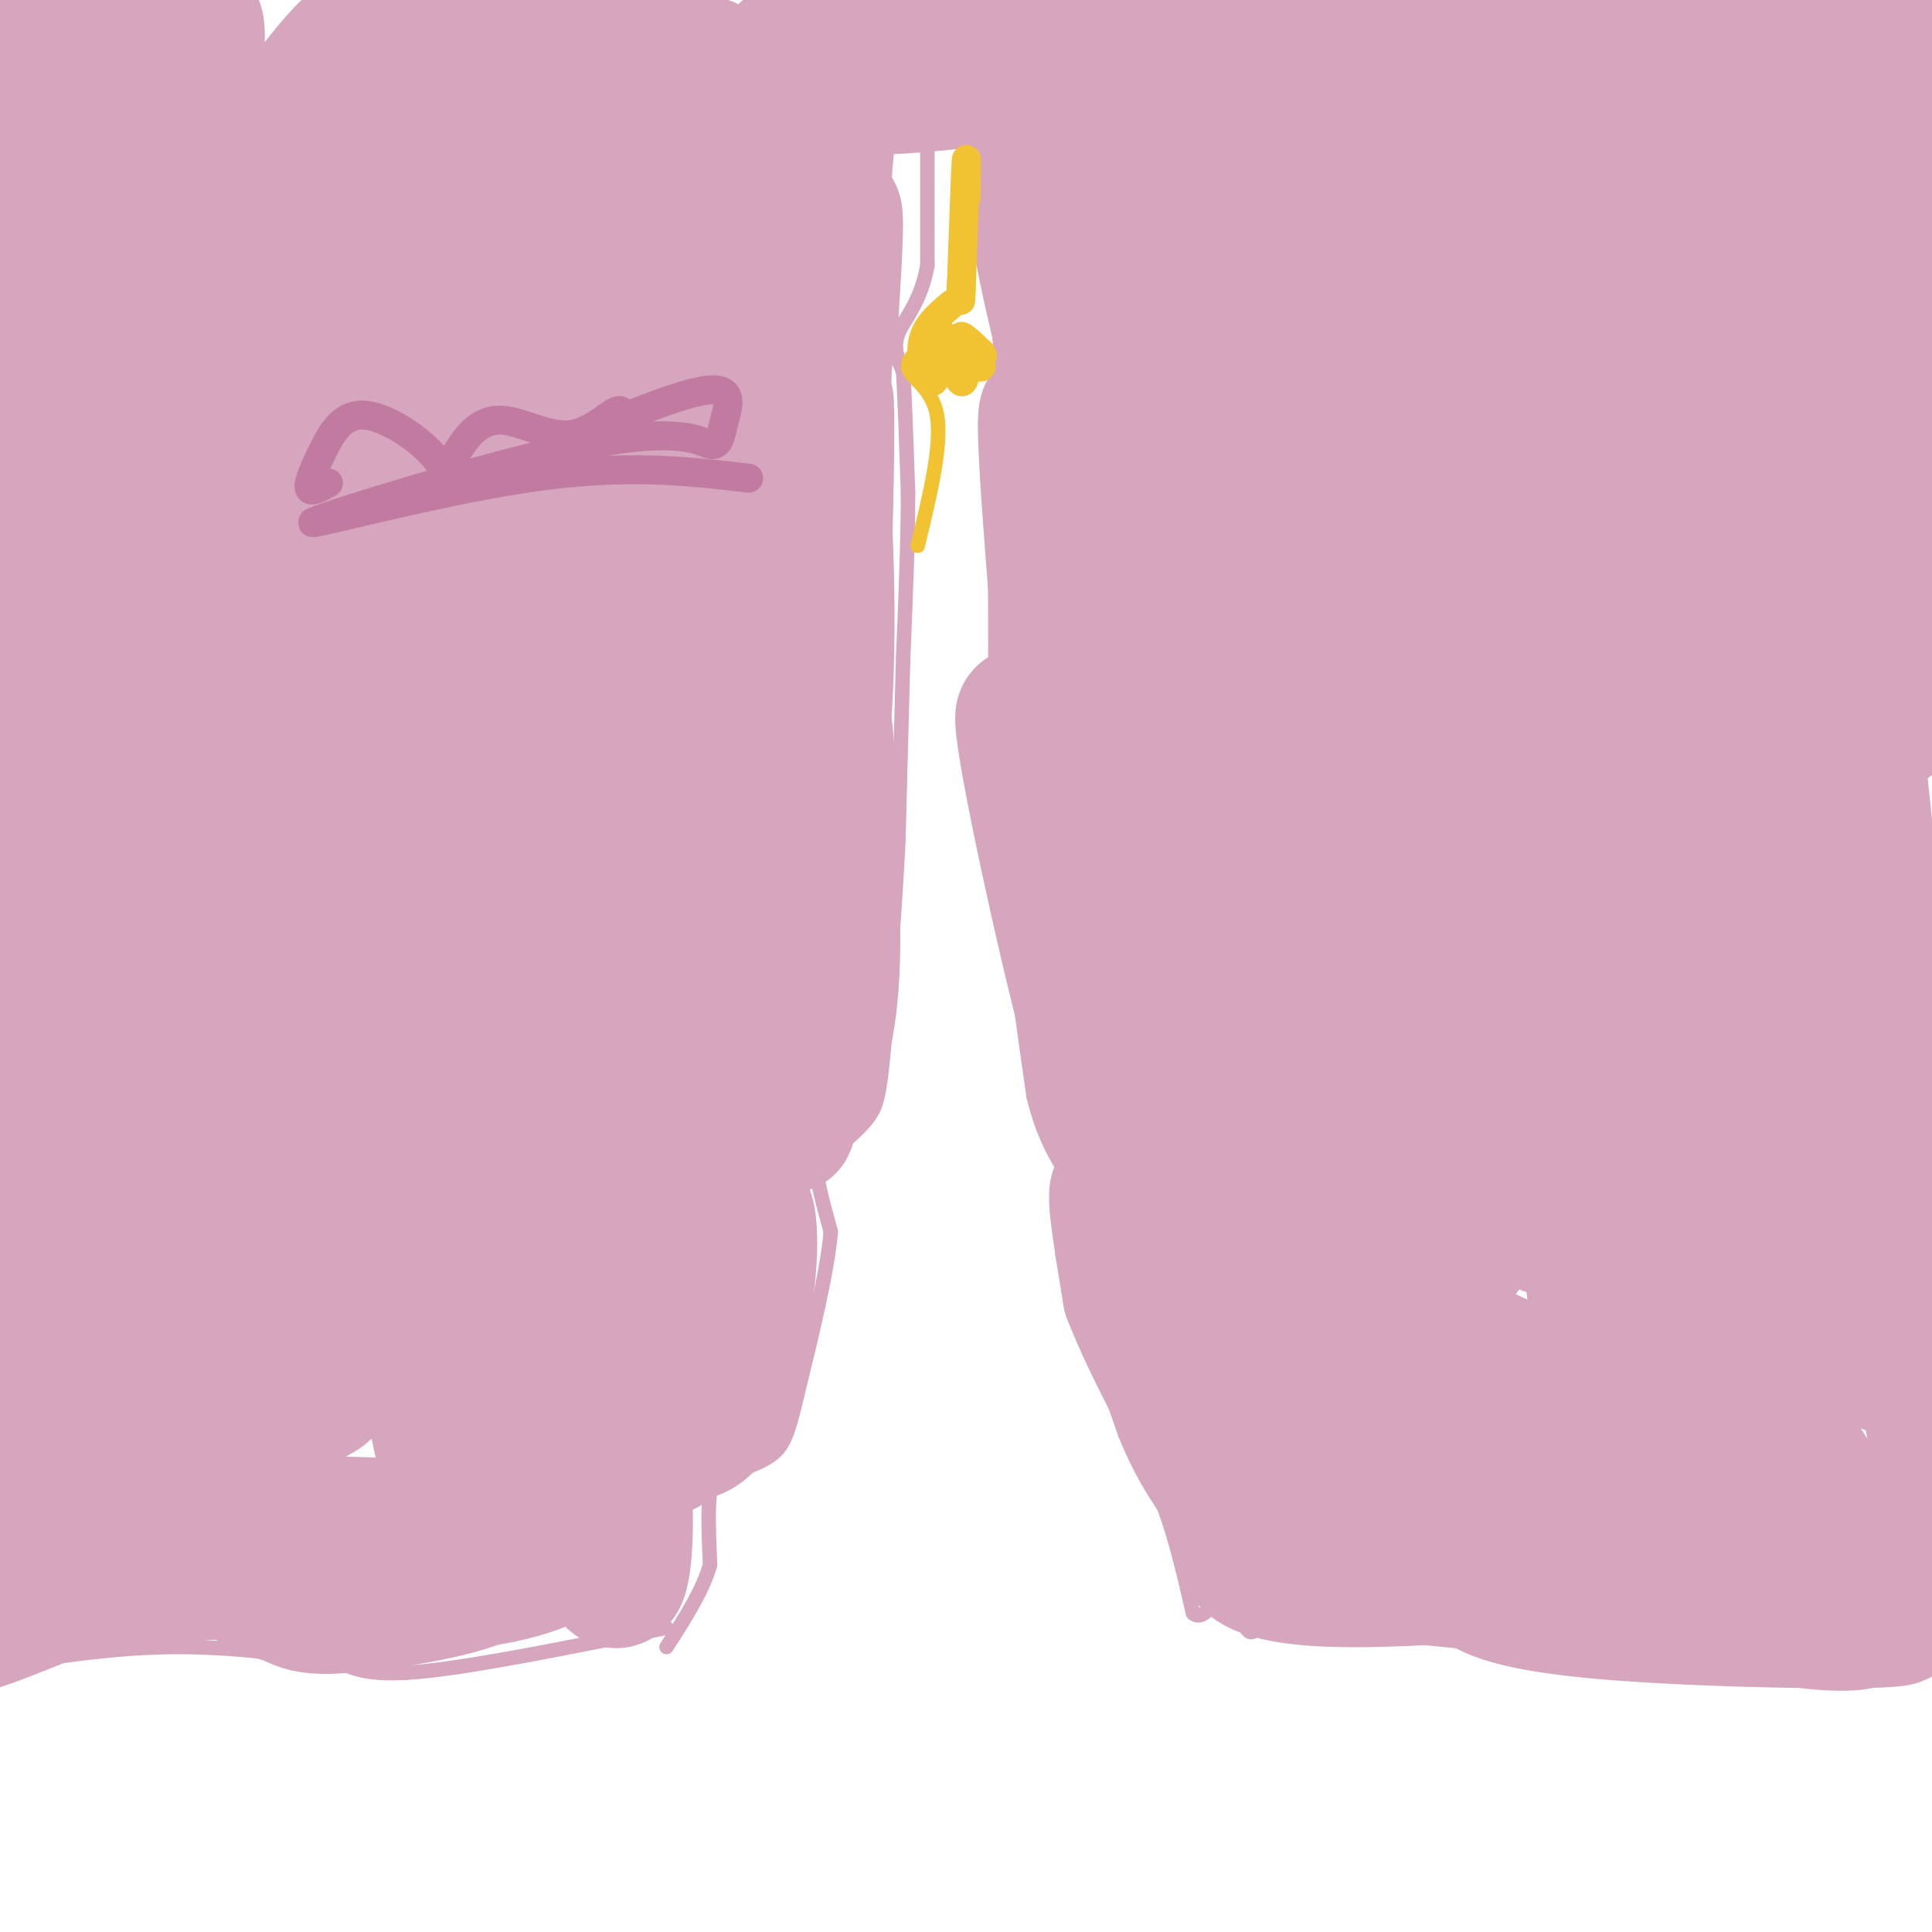 <svg viewBox='0 0 400 400' version='1.1' xmlns='http://www.w3.org/2000/svg' xmlns:xlink='http://www.w3.org/1999/xlink'><g fill='none' stroke='#d5a6bd' stroke-width='3' stroke-linecap='round' stroke-linejoin='round'><path d='M192,23c0.000,0.000 0.000,32.000 0,32'/><path d='M192,55c-1.378,7.733 -4.822,11.067 -6,14c-1.178,2.933 -0.089,5.467 1,8'/><path d='M187,77c0.333,5.500 0.667,15.250 1,25'/><path d='M188,102c0.000,9.833 -0.500,21.917 -1,34'/><path d='M187,136c-0.333,12.000 -0.667,25.000 -1,38'/><path d='M186,174c-0.667,13.500 -1.833,28.250 -3,43'/><path d='M183,217c-0.867,9.533 -1.533,11.867 -3,14c-1.467,2.133 -3.733,4.067 -6,6'/><path d='M174,237c-2.178,0.933 -4.622,0.267 -5,3c-0.378,2.733 1.311,8.867 3,15'/><path d='M172,255c-0.667,8.167 -3.833,21.083 -7,34'/><path d='M165,289c-1.800,7.778 -2.800,10.222 -5,12c-2.200,1.778 -5.600,2.889 -9,4'/><path d='M151,305c-2.289,0.844 -3.511,0.956 -4,4c-0.489,3.044 -0.244,9.022 0,15'/><path d='M147,324c-1.500,5.333 -5.250,11.167 -9,17'/><path d='M196,25c1.417,-0.167 2.833,-0.333 4,4c1.167,4.333 2.083,13.167 3,22'/><path d='M203,51c1.167,6.833 2.583,12.917 4,19'/><path d='M207,70c0.333,6.167 -0.833,12.083 -2,18'/><path d='M205,88c-0.167,7.667 0.417,17.833 1,28'/><path d='M206,116c0.167,10.833 0.083,23.917 0,37'/><path d='M206,153c0.500,12.167 1.750,24.083 3,36'/><path d='M209,189c1.333,12.333 3.167,25.167 5,38'/><path d='M214,227c2.333,9.500 5.667,14.250 9,19'/><path d='M223,246c0.600,4.911 -2.400,7.689 -3,11c-0.600,3.311 1.200,7.156 3,11'/><path d='M223,268c2.167,6.667 6.083,17.833 10,29'/><path d='M233,297c3.000,7.333 5.500,11.167 8,15'/><path d='M241,312c2.333,6.167 4.167,14.083 6,22'/><path d='M247,334c2.310,2.071 5.083,-3.750 7,-4c1.917,-0.250 2.976,5.071 4,7c1.024,1.929 2.012,0.464 3,-1'/><path d='M261,336c7.667,0.500 25.333,2.250 43,4'/><path d='M304,340c21.833,1.167 54.917,2.083 88,3'/><path d='M392,343c16.667,0.833 14.333,1.417 12,2'/><path d='M138,337c-19.333,3.917 -38.667,7.833 -50,9c-11.333,1.167 -14.667,-0.417 -18,-2'/><path d='M70,344c-8.711,-1.200 -21.489,-3.200 -35,-3c-13.511,0.200 -27.756,2.600 -42,5'/></g>
<g fill='none' stroke='#d5a6bd' stroke-width='20' stroke-linecap='round' stroke-linejoin='round'><path d='M67,73c-0.432,-16.148 -0.864,-32.295 -2,-39c-1.136,-6.705 -2.975,-3.967 -5,-5c-2.025,-1.033 -4.235,-5.836 -18,26c-13.765,31.836 -39.083,100.310 -34,90c5.083,-10.310 40.568,-99.404 44,-109c3.432,-9.596 -25.188,60.307 -38,87c-12.812,26.693 -9.816,10.177 -7,-7c2.816,-17.177 5.454,-35.014 11,-54c5.546,-18.986 14.002,-39.120 17,-44c2.998,-4.880 0.538,5.494 -6,24c-6.538,18.506 -17.154,45.145 -21,50c-3.846,4.855 -0.923,-12.072 2,-29'/><path d='M10,63c4.877,-19.492 16.070,-53.722 16,-55c-0.070,-1.278 -11.401,30.397 -18,46c-6.599,15.603 -8.464,15.135 -10,16c-1.536,0.865 -2.744,3.062 -3,-2c-0.256,-5.062 0.439,-17.385 3,-33c2.561,-15.615 6.986,-34.523 8,-29c1.014,5.523 -1.384,35.476 -1,32c0.384,-3.476 3.550,-40.382 5,-44c1.450,-3.618 1.182,26.051 4,40c2.818,13.949 8.720,12.179 12,15c3.280,2.821 3.937,10.235 17,0c13.063,-10.235 38.531,-38.117 64,-66'/><path d='M107,-17c-6.430,23.333 -54.506,114.666 -73,146c-18.494,31.334 -7.406,2.669 -2,-15c5.406,-17.669 5.130,-24.344 17,-50c11.870,-25.656 35.885,-70.295 38,-70c2.115,0.295 -17.670,45.522 -40,99c-22.330,53.478 -47.204,115.206 -29,85c18.204,-30.206 79.487,-152.344 98,-171c18.513,-18.656 -5.743,66.172 -30,151'/><path d='M86,158c-1.845,8.823 8.542,-44.620 17,-86c8.458,-41.380 14.988,-70.697 19,-50c4.012,20.697 5.508,91.409 6,103c0.492,11.591 -0.020,-35.938 1,-71c1.020,-35.062 3.572,-57.656 7,-39c3.428,18.656 7.731,78.561 9,105c1.269,26.439 -0.494,19.411 -2,10c-1.506,-9.411 -2.753,-21.206 -4,-33'/><path d='M139,97c0.877,-27.342 5.070,-79.195 7,-70c1.930,9.195 1.598,79.440 0,97c-1.598,17.560 -4.463,-17.566 -4,-53c0.463,-35.434 4.254,-71.177 7,-59c2.746,12.177 4.447,72.274 4,94c-0.447,21.726 -3.044,5.080 -2,-21c1.044,-26.080 5.727,-61.594 8,-73c2.273,-11.406 2.137,1.297 2,14'/><path d='M161,26c0.145,17.677 -0.493,54.871 -2,67c-1.507,12.129 -3.883,-0.806 -7,-21c-3.117,-20.194 -6.974,-47.646 -9,-60c-2.026,-12.354 -2.221,-9.611 -6,-6c-3.779,3.611 -11.143,8.091 -15,9c-3.857,0.909 -4.207,-1.753 -13,18c-8.793,19.753 -26.030,61.921 -31,59c-4.970,-2.921 2.328,-50.932 4,-71c1.672,-20.068 -2.281,-12.194 -4,-13c-1.719,-0.806 -1.204,-10.290 -13,4c-11.796,14.290 -35.904,52.356 -47,68c-11.096,15.644 -9.180,8.866 -7,0c2.180,-8.866 4.623,-19.819 10,-33c5.377,-13.181 13.689,-28.591 22,-44'/><path d='M43,3c3.589,-1.576 1.562,16.484 -3,31c-4.562,14.516 -11.660,25.486 -15,30c-3.340,4.514 -2.924,2.570 -3,-1c-0.076,-3.570 -0.646,-8.768 0,-17c0.646,-8.232 2.507,-19.498 5,-27c2.493,-7.502 5.618,-11.239 8,-11c2.382,0.239 4.019,4.454 1,30c-3.019,25.546 -10.696,72.423 -13,76c-2.304,3.577 0.764,-36.145 5,-67c4.236,-30.855 9.641,-52.842 13,-31c3.359,21.842 4.674,87.514 5,122c0.326,34.486 -0.335,37.785 -2,52c-1.665,14.215 -4.333,39.347 -8,44c-3.667,4.653 -8.334,-11.174 -13,-27'/><path d='M23,207c-5.016,-28.225 -11.057,-85.289 -15,-103c-3.943,-17.711 -5.789,3.931 -7,25c-1.211,21.069 -1.786,41.564 2,65c3.786,23.436 11.933,49.812 16,66c4.067,16.188 4.053,22.190 0,-9c-4.053,-31.190 -12.146,-99.570 -13,-93c-0.854,6.570 5.531,88.089 7,117c1.469,28.911 -1.977,5.213 -5,-19c-3.023,-24.213 -5.621,-48.942 -5,-61c0.621,-12.058 4.463,-11.445 7,0c2.537,11.445 3.768,33.723 5,56'/><path d='M15,251c1.103,21.811 1.361,48.337 -1,39c-2.361,-9.337 -7.341,-54.538 -9,-59c-1.659,-4.462 0.002,31.815 0,52c-0.002,20.185 -1.668,24.279 -3,28c-1.332,3.721 -2.329,7.070 -4,5c-1.671,-2.070 -4.017,-9.560 -5,-16c-0.983,-6.440 -0.603,-11.831 0,-17c0.603,-5.169 1.430,-10.118 3,-11c1.570,-0.882 3.884,2.301 6,7c2.116,4.699 4.033,10.914 4,19c-0.033,8.086 -2.017,18.043 -4,28'/><path d='M2,326c0.285,4.832 2.996,2.910 8,1c5.004,-1.910 12.300,-3.810 16,-6c3.700,-2.190 3.804,-4.670 -4,-1c-7.804,3.670 -23.514,13.489 -29,18c-5.486,4.511 -0.746,3.715 9,0c9.746,-3.715 24.499,-10.347 38,-14c13.501,-3.653 25.751,-4.326 38,-5'/><path d='M78,319c7.987,-1.228 8.955,-1.799 12,-3c3.045,-1.201 8.167,-3.033 -8,-4c-16.167,-0.967 -53.622,-1.068 -62,2c-8.378,3.068 12.321,9.305 29,12c16.679,2.695 29.340,1.847 42,1'/><path d='M91,327c3.926,-1.073 -7.260,-4.254 -29,-3c-21.740,1.254 -54.033,6.944 -42,7c12.033,0.056 68.394,-5.524 92,-8c23.606,-2.476 14.459,-1.850 12,-3c-2.459,-1.150 1.771,-4.075 6,-7'/><path d='M130,313c0.176,-1.721 -2.384,-2.523 -13,1c-10.616,3.523 -29.286,11.369 -32,15c-2.714,3.631 10.530,3.045 20,1c9.470,-2.045 15.165,-5.551 8,-4c-7.165,1.551 -27.190,8.157 -39,10c-11.810,1.843 -15.405,-1.079 -19,-4'/><path d='M55,332c-4.728,-1.211 -7.046,-2.237 -5,-1c2.046,1.237 8.458,4.738 19,5c10.542,0.262 25.216,-2.716 31,-5c5.784,-2.284 2.680,-3.873 -4,-6c-6.680,-2.127 -16.936,-4.791 -26,-11c-9.064,-6.209 -16.935,-15.963 -22,-26c-5.065,-10.037 -7.325,-20.356 -8,-41c-0.675,-20.644 0.236,-51.613 0,-56c-0.236,-4.387 -1.618,17.806 -3,40'/><path d='M37,231c-0.063,19.677 1.281,48.870 0,55c-1.281,6.130 -5.187,-10.803 -7,-47c-1.813,-36.197 -1.533,-91.657 -3,-97c-1.467,-5.343 -4.680,39.430 -6,76c-1.320,36.570 -0.746,64.937 1,57c1.746,-7.937 4.664,-52.179 8,-80c3.336,-27.821 7.091,-39.221 10,-46c2.909,-6.779 4.974,-8.937 6,13c1.026,21.937 1.013,67.968 1,114'/><path d='M47,276c-4.467,19.712 -16.135,11.991 -23,1c-6.865,-10.991 -8.926,-25.253 -7,-19c1.926,6.253 7.840,33.020 12,44c4.160,10.980 6.564,6.172 10,4c3.436,-2.172 7.902,-1.708 10,-3c2.098,-1.292 1.827,-4.340 -1,-6c-2.827,-1.660 -8.212,-1.934 -13,0c-4.788,1.934 -8.981,6.074 -11,9c-2.019,2.926 -1.864,4.638 2,7c3.864,2.362 11.438,5.375 19,1c7.562,-4.375 15.113,-16.140 20,-20c4.887,-3.860 7.111,0.183 11,-25c3.889,-25.183 9.445,-79.591 15,-134'/><path d='M91,135c1.833,-12.833 -1.083,22.083 -4,57'/><path d='M149,46c-2.745,-3.882 -5.490,-7.764 -6,-3c-0.510,4.764 1.214,18.174 -2,49c-3.214,30.826 -11.365,79.069 -16,102c-4.635,22.931 -5.753,20.552 -5,10c0.753,-10.552 3.376,-29.276 6,-48'/><path d='M159,123c0.000,0.000 -4.000,3.000 -4,3'/><path d='M134,83c-2.293,-4.312 -4.587,-8.624 -4,-3c0.587,5.624 4.053,21.186 4,47c-0.053,25.814 -3.627,61.882 -6,77c-2.373,15.118 -3.545,9.286 -5,11c-1.455,1.714 -3.192,10.972 -6,-15c-2.808,-25.972 -6.686,-87.175 -8,-84c-1.314,3.175 -0.064,70.727 -1,86c-0.936,15.273 -4.060,-21.734 -4,-48c0.060,-26.266 3.303,-41.790 4,-34c0.697,7.790 -1.151,38.895 -3,70'/><path d='M105,190c-3.133,14.400 -9.467,15.400 -14,7c-4.533,-8.400 -7.267,-26.200 -10,-44'/></g>
<g fill='none' stroke='#d5a6bd' stroke-width='28' stroke-linecap='round' stroke-linejoin='round'><path d='M325,35c-2.663,-8.650 -5.326,-17.299 -8,-22c-2.674,-4.701 -5.358,-5.453 -5,18c0.358,23.453 3.757,71.110 7,100c3.243,28.890 6.330,39.012 6,30c-0.330,-9.012 -4.076,-37.158 -8,-60c-3.924,-22.842 -8.025,-40.380 -14,-55c-5.975,-14.620 -13.824,-26.322 -18,-20c-4.176,6.322 -4.678,30.669 -3,52c1.678,21.331 5.538,39.645 10,49c4.462,9.355 9.527,9.750 12,8c2.473,-1.750 2.354,-5.644 -1,-35c-3.354,-29.356 -9.941,-84.173 -14,-103c-4.059,-18.827 -5.588,-1.665 -7,11c-1.412,12.665 -2.706,20.832 -4,29'/><path d='M278,37c1.120,26.426 5.920,77.992 1,71c-4.920,-6.992 -19.559,-72.540 -26,-98c-6.441,-25.460 -4.682,-10.832 -4,6c0.682,16.832 0.287,35.867 1,49c0.713,13.133 2.534,20.365 7,37c4.466,16.635 11.578,42.675 8,20c-3.578,-22.675 -17.845,-94.065 -23,-114c-5.155,-19.935 -1.196,11.584 3,34c4.196,22.416 8.630,35.727 16,50c7.370,14.273 17.677,29.506 24,37c6.323,7.494 8.661,7.247 11,7'/><path d='M296,136c4.700,4.144 10.949,11.004 17,-31c6.051,-42.004 11.904,-132.871 17,-109c5.096,23.871 9.435,162.479 12,186c2.565,23.521 3.358,-68.046 6,-114c2.642,-45.954 7.134,-46.295 8,-47c0.866,-0.705 -1.896,-1.773 3,-4c4.896,-2.227 17.448,-5.614 30,-9'/><path d='M389,8c3.441,27.976 -2.955,102.417 -3,127c-0.045,24.583 6.262,-0.694 10,-27c3.738,-26.306 4.907,-53.643 5,-70c0.093,-16.357 -0.890,-21.733 -2,-24c-1.110,-2.267 -2.345,-1.424 -4,11c-1.655,12.424 -3.728,36.428 -3,61c0.728,24.572 4.257,49.710 4,58c-0.257,8.290 -4.300,-0.268 -8,-30c-3.700,-29.732 -7.057,-80.638 -9,-96c-1.943,-15.362 -2.471,4.819 -3,25'/><path d='M376,43c4.424,30.761 16.982,95.162 16,105c-0.982,9.838 -15.506,-34.888 -22,-34c-6.494,0.888 -4.958,47.390 -7,52c-2.042,4.610 -7.661,-32.672 -8,-65c-0.339,-32.328 4.601,-59.704 6,-76c1.399,-16.296 -0.743,-21.513 -4,-9c-3.257,12.513 -7.628,42.757 -12,73'/><path d='M345,89c-2.791,10.721 -3.768,1.022 -4,-14c-0.232,-15.022 0.280,-35.369 1,-46c0.720,-10.631 1.648,-11.547 4,-2c2.352,9.547 6.129,29.558 10,44c3.871,14.442 7.837,23.317 9,21c1.163,-2.317 -0.477,-15.826 -2,-25c-1.523,-9.174 -2.930,-14.014 -6,-22c-3.070,-7.986 -7.802,-19.120 -14,-27c-6.198,-7.880 -13.861,-12.506 -17,-13c-3.139,-0.494 -1.754,3.145 6,3c7.754,-0.145 21.877,-4.072 36,-8'/><path d='M368,0c-7.137,-0.159 -42.980,3.444 -73,4c-30.020,0.556 -54.218,-1.934 -64,-5c-9.782,-3.066 -5.148,-6.708 -3,1c2.148,7.708 1.809,26.768 -2,28c-3.809,1.232 -11.088,-15.362 -12,-15c-0.912,0.362 4.544,17.681 10,35'/><path d='M224,48c4.321,20.369 10.125,53.792 7,42c-3.125,-11.792 -15.179,-68.798 -18,-78c-2.821,-9.202 3.589,29.399 10,68'/><path d='M223,80c2.632,21.375 4.211,40.812 4,33c-0.211,-7.812 -2.211,-42.872 -4,-39c-1.789,3.872 -3.368,46.678 -4,62c-0.632,15.322 -0.316,3.161 0,-9'/><path d='M219,127c-1.260,-16.541 -4.410,-53.392 -1,-38c3.410,15.392 13.380,83.029 15,82c1.620,-1.029 -5.108,-70.722 -5,-81c0.108,-10.278 7.054,38.861 14,88'/><path d='M242,178c4.464,25.037 8.624,43.628 11,22c2.376,-21.628 2.970,-83.477 4,-96c1.030,-12.523 2.497,24.278 8,58c5.503,33.722 15.041,64.365 13,56c-2.041,-8.365 -15.660,-55.737 -25,-79c-9.340,-23.263 -14.399,-22.417 -18,-12c-3.601,10.417 -5.743,30.405 -8,34c-2.257,3.595 -4.628,-9.202 -7,-22'/><path d='M240,116c-1.286,-3.171 -2.573,-6.342 -4,-5c-1.427,1.342 -2.996,7.197 -3,34c-0.004,26.803 1.556,74.556 2,82c0.444,7.444 -0.226,-25.419 -2,-48c-1.774,-22.581 -4.650,-34.880 -6,-34c-1.350,0.880 -1.175,14.940 -1,29'/><path d='M226,174c1.408,12.876 5.429,30.565 2,21c-3.429,-9.565 -14.308,-46.383 -16,-47c-1.692,-0.617 5.802,34.967 11,56c5.198,21.033 8.099,27.517 11,34'/><path d='M274,88c-0.039,-4.209 -0.079,-8.417 -1,-5c-0.921,3.417 -2.725,14.460 -2,47c0.725,32.540 3.978,86.578 7,106c3.022,19.422 5.814,4.229 4,-7c-1.814,-11.229 -8.232,-18.494 2,-23c10.232,-4.506 37.116,-6.253 64,-8'/><path d='M348,198c10.667,-1.333 5.333,-0.667 0,0'/><path d='M373,118c-2.189,-24.283 -4.378,-48.566 -1,-11c3.378,37.566 12.322,136.982 13,142c0.678,5.018 -6.909,-84.363 -9,-98c-2.091,-13.637 1.316,48.468 6,88c4.684,39.532 10.646,56.489 11,34c0.354,-22.489 -4.899,-84.426 -8,-112c-3.101,-27.574 -4.051,-20.787 -5,-14'/><path d='M314,148c-4.644,-7.291 -9.288,-14.582 -4,15c5.288,29.582 20.508,96.038 24,98c3.492,1.962 -4.744,-60.570 -8,-63c-3.256,-2.430 -1.533,55.241 -6,56c-4.467,0.759 -15.125,-55.395 -20,-80c-4.875,-24.605 -3.966,-17.663 -4,-4c-0.034,13.663 -1.010,34.047 0,50c1.010,15.953 4.005,27.477 7,39'/><path d='M303,259c-2.565,-21.309 -12.476,-94.082 -17,-118c-4.524,-23.918 -3.659,1.017 -4,16c-0.341,14.983 -1.887,20.012 0,40c1.887,19.988 7.207,54.935 7,59c-0.207,4.065 -5.940,-22.752 -8,-47c-2.060,-24.248 -0.446,-45.928 0,-52c0.446,-6.072 -0.277,3.464 -1,13'/><path d='M261,208c-1.782,-10.721 -3.565,-21.441 -2,-2c1.565,19.441 6.477,69.044 7,70c0.523,0.956 -3.343,-46.733 -6,-64c-2.657,-17.267 -4.104,-4.110 -2,17c2.104,21.110 7.760,50.174 7,45c-0.760,-5.174 -7.935,-44.585 -12,-57c-4.065,-12.415 -5.018,2.167 -5,12c0.018,9.833 1.009,14.916 2,20'/><path d='M250,249c-3.238,-5.464 -12.332,-29.124 -14,-26c-1.668,3.124 4.089,33.033 4,39c-0.089,5.967 -6.026,-12.010 -8,-15c-1.974,-2.990 0.013,9.005 2,21'/><path d='M234,268c4.000,10.667 13.000,26.833 22,43'/><path d='M256,311c3.559,8.796 1.456,9.285 2,11c0.544,1.715 3.733,4.656 19,5c15.267,0.344 42.610,-1.907 59,-4c16.390,-2.093 21.826,-4.026 25,-6c3.174,-1.974 4.087,-3.987 5,-6'/><path d='M366,311c-22.959,-13.562 -82.855,-44.468 -95,-44c-12.145,0.468 23.461,32.311 36,39c12.539,6.689 2.010,-11.774 -5,-24c-7.010,-12.226 -10.503,-18.215 -11,-12c-0.497,6.215 2.001,24.633 8,30c5.999,5.367 15.500,-2.316 25,-10'/><path d='M324,290c-9.327,-3.773 -45.145,-8.205 -54,-5c-8.855,3.205 9.253,14.047 20,20c10.747,5.953 14.132,7.017 26,7c11.868,-0.017 32.220,-1.117 37,-3c4.780,-1.883 -6.012,-4.551 -15,-7c-8.988,-2.449 -16.171,-4.681 -30,-6c-13.829,-1.319 -34.305,-1.725 -43,-1c-8.695,0.725 -5.610,2.580 6,8c11.610,5.420 31.746,14.406 50,18c18.254,3.594 34.627,1.797 51,0'/><path d='M372,321c-1.044,-1.331 -29.154,-4.660 -46,-4c-16.846,0.660 -22.427,5.309 -21,9c1.427,3.691 9.863,6.426 31,8c21.137,1.574 54.975,1.989 57,1c2.025,-0.989 -27.762,-3.382 -34,-3c-6.238,0.382 11.075,3.538 20,4c8.925,0.462 9.463,-1.769 10,-4'/><path d='M389,332c3.737,-1.241 8.078,-2.342 7,-4c-1.078,-1.658 -7.576,-3.871 -16,-15c-8.424,-11.129 -18.773,-31.173 -25,-48c-6.227,-16.827 -8.332,-30.435 -9,-53c-0.668,-22.565 0.100,-54.085 3,-48c2.900,6.085 7.932,49.775 14,82c6.068,32.225 13.172,52.984 9,29c-4.172,-23.984 -19.621,-92.710 -28,-115c-8.379,-22.290 -9.690,1.855 -11,26'/><path d='M333,186c-1.149,26.326 1.479,79.140 1,93c-0.479,13.860 -4.063,-11.234 -7,-36c-2.937,-24.766 -5.226,-49.204 -3,-46c2.226,3.204 8.968,34.049 17,54c8.032,19.951 17.353,29.008 25,28c7.647,-1.008 13.618,-12.081 17,-21c3.382,-8.919 4.174,-15.683 5,-21c0.826,-5.317 1.685,-9.188 5,7c3.315,16.188 9.085,52.435 10,61c0.915,8.565 -3.024,-10.553 -4,-18c-0.976,-7.447 1.012,-3.224 3,1'/><path d='M402,288c3.133,5.089 9.467,17.311 12,21c2.533,3.689 1.267,-1.156 0,-6'/><path d='M227,9c-8.508,3.197 -17.016,6.393 -31,8c-13.984,1.607 -33.443,1.624 -33,0c0.443,-1.624 20.789,-4.889 32,-9c11.211,-4.111 13.288,-9.068 5,-8c-8.288,1.068 -26.939,8.162 -32,11c-5.061,2.838 3.470,1.419 12,0'/><path d='M180,11c6.993,-1.593 18.475,-5.576 21,-8c2.525,-2.424 -3.906,-3.291 -13,0c-9.094,3.291 -20.850,10.738 -27,15c-6.150,4.262 -6.694,5.340 4,3c10.694,-2.340 32.627,-8.097 36,-9c3.373,-0.903 -11.813,3.049 -27,7'/><path d='M174,19c-4.828,10.176 -3.397,32.114 -3,34c0.397,1.886 -0.239,-16.282 -1,-21c-0.761,-4.718 -1.647,4.014 -3,19c-1.353,14.986 -3.172,36.227 -2,33c1.172,-3.227 5.335,-30.922 7,-38c1.665,-7.078 0.833,6.461 0,20'/><path d='M172,66c-1.748,13.742 -6.118,38.096 -6,31c0.118,-7.096 4.724,-45.641 5,-34c0.276,11.641 -3.778,73.469 -5,86c-1.222,12.531 0.389,-24.234 2,-61'/><path d='M168,88c1.417,-1.357 3.958,25.750 3,52c-0.958,26.250 -5.417,51.643 -6,42c-0.583,-9.643 2.708,-54.321 6,-99'/><path d='M171,83c0.654,2.629 -0.711,58.700 -3,88c-2.289,29.300 -5.501,31.829 -7,33c-1.499,1.171 -1.286,0.986 -2,4c-0.714,3.014 -2.354,9.228 -3,-8c-0.646,-17.228 -0.297,-57.898 -1,-76c-0.703,-18.102 -2.456,-13.636 -6,14c-3.544,27.636 -8.877,78.440 -12,87c-3.123,8.560 -4.035,-25.126 -3,-35c1.035,-9.874 4.018,4.063 7,18'/><path d='M141,208c2.029,14.571 3.601,41.998 4,39c0.399,-2.998 -0.376,-36.423 1,-56c1.376,-19.577 4.902,-25.307 8,-30c3.098,-4.693 5.769,-8.351 7,6c1.231,14.351 1.024,46.710 2,48c0.976,1.290 3.136,-28.489 4,-37c0.864,-8.511 0.432,4.244 0,17'/><path d='M167,195c-1.226,15.690 -4.292,46.417 -4,36c0.292,-10.417 3.940,-61.976 6,-77c2.060,-15.024 2.530,6.488 3,28'/><path d='M172,182c0.742,12.941 1.096,31.293 -5,43c-6.096,11.707 -18.641,16.767 -25,28c-6.359,11.233 -6.531,28.638 -5,29c1.531,0.362 4.766,-16.319 8,-33'/><path d='M145,249c2.692,-4.542 5.423,0.604 6,8c0.577,7.396 -1.000,17.043 -1,15c0.000,-2.043 1.577,-15.774 3,-20c1.423,-4.226 2.691,1.055 2,10c-0.691,8.945 -3.340,21.556 -6,28c-2.660,6.444 -5.330,6.722 -8,7'/><path d='M141,297c-2.290,2.199 -4.016,4.198 -7,3c-2.984,-1.198 -7.226,-5.592 -9,-2c-1.774,3.592 -1.078,15.169 0,18c1.078,2.831 2.539,-3.085 4,-9'/><path d='M129,307c0.767,3.858 0.686,18.003 -1,20c-1.686,1.997 -4.977,-8.156 -8,-32c-3.023,-23.844 -5.779,-61.381 -8,-76c-2.221,-14.619 -3.906,-6.321 -5,13c-1.094,19.321 -1.598,49.663 -2,54c-0.402,4.337 -0.701,-17.332 -1,-39'/><path d='M104,247c3.961,-4.263 14.363,4.580 19,16c4.637,11.420 3.508,25.416 2,34c-1.508,8.584 -3.396,11.757 -9,-8c-5.604,-19.757 -14.923,-62.443 -19,-60c-4.077,2.443 -2.913,50.014 -3,68c-0.087,17.986 -1.425,6.388 -4,-5c-2.575,-11.388 -6.385,-22.566 -9,-49c-2.615,-26.434 -4.033,-68.124 -5,-68c-0.967,0.124 -1.484,42.062 -2,84'/><path d='M74,259c-3.877,6.740 -12.568,-18.409 -15,-62c-2.432,-43.591 1.397,-105.622 3,-94c1.603,11.622 0.982,96.897 0,132c-0.982,35.103 -2.324,20.034 -4,7c-1.676,-13.034 -3.684,-24.031 -5,-34c-1.316,-9.969 -1.938,-18.908 -1,-38c0.938,-19.092 3.436,-48.337 6,-64c2.564,-15.663 5.192,-17.745 8,-22c2.808,-4.255 5.794,-10.684 11,23c5.206,33.684 12.630,107.481 16,130c3.370,22.519 2.685,-6.241 2,-35'/><path d='M95,202c6.511,-43.777 21.787,-135.718 28,-130c6.213,5.718 3.363,109.097 1,145c-2.363,35.903 -4.240,4.332 -5,-4c-0.760,-8.332 -0.404,6.576 -3,-13c-2.596,-19.576 -8.146,-73.637 -8,-70c0.146,3.637 5.987,64.972 8,95c2.013,30.028 0.199,28.750 -1,30c-1.199,1.250 -1.784,5.029 -11,-2c-9.216,-7.029 -27.062,-24.865 -37,-22c-9.938,2.865 -11.969,26.433 -14,50'/><path d='M53,281c1.629,2.742 12.701,-15.402 20,-17c7.299,-1.598 10.823,13.352 15,21c4.177,7.648 9.005,7.995 12,9c2.995,1.005 4.156,2.667 4,-9c-0.156,-11.667 -1.629,-36.663 0,-47c1.629,-10.337 6.362,-6.014 8,-2c1.638,4.014 0.182,7.718 2,4c1.818,-3.718 6.909,-14.859 12,-26'/></g>
<g fill='none' stroke='#c27ba0' stroke-width='6' stroke-linecap='round' stroke-linejoin='round'><path d='M68,100c-1.881,1.052 -3.761,2.104 -4,1c-0.239,-1.104 1.164,-4.365 3,-8c1.836,-3.635 4.104,-7.645 9,-7c4.896,0.645 12.419,5.946 15,10c2.581,4.054 0.220,6.863 0,6c-0.220,-0.863 1.703,-5.398 4,-9c2.297,-3.602 4.969,-6.272 9,-6c4.031,0.272 9.421,3.485 14,3c4.579,-0.485 8.348,-4.669 10,-5c1.652,-0.331 1.186,3.191 -1,5c-2.186,1.809 -6.093,1.904 -10,2'/><path d='M117,92c4.474,-2.443 20.661,-9.552 28,-11c7.339,-1.448 5.832,2.765 5,6c-0.832,3.235 -0.988,5.491 -3,5c-2.012,-0.491 -5.879,-3.730 -25,0c-19.121,3.730 -53.494,14.427 -57,16c-3.506,1.573 23.855,-5.979 44,-9c20.145,-3.021 33.072,-1.510 46,0'/></g>
<g fill='none' stroke='#f1c232' stroke-width='6' stroke-linecap='round' stroke-linejoin='round'><path d='M200,41c0.083,-5.083 0.167,-10.167 0,-7c-0.167,3.167 -0.583,14.583 -1,26'/><path d='M199,60c-0.167,4.167 -0.083,1.583 0,-1'/><path d='M197,63c-2.711,2.289 -5.422,4.578 -6,8c-0.578,3.422 0.978,7.978 2,8c1.022,0.022 1.511,-4.489 2,-9'/><path d='M195,70c1.147,1.087 3.015,8.305 4,9c0.985,0.695 1.089,-5.133 2,-6c0.911,-0.867 2.630,3.228 2,3c-0.630,-0.228 -3.609,-4.779 -4,-6c-0.391,-1.221 1.804,0.890 4,3'/><path d='M203,73c0.667,0.667 0.333,0.833 0,1'/></g>
<g fill='none' stroke='#f1c232' stroke-width='3' stroke-linecap='round' stroke-linejoin='round'><path d='M196,68c-4.133,2.867 -8.267,5.733 -8,8c0.267,2.267 4.933,3.933 6,10c1.067,6.067 -1.467,16.533 -4,27'/></g>
</svg>